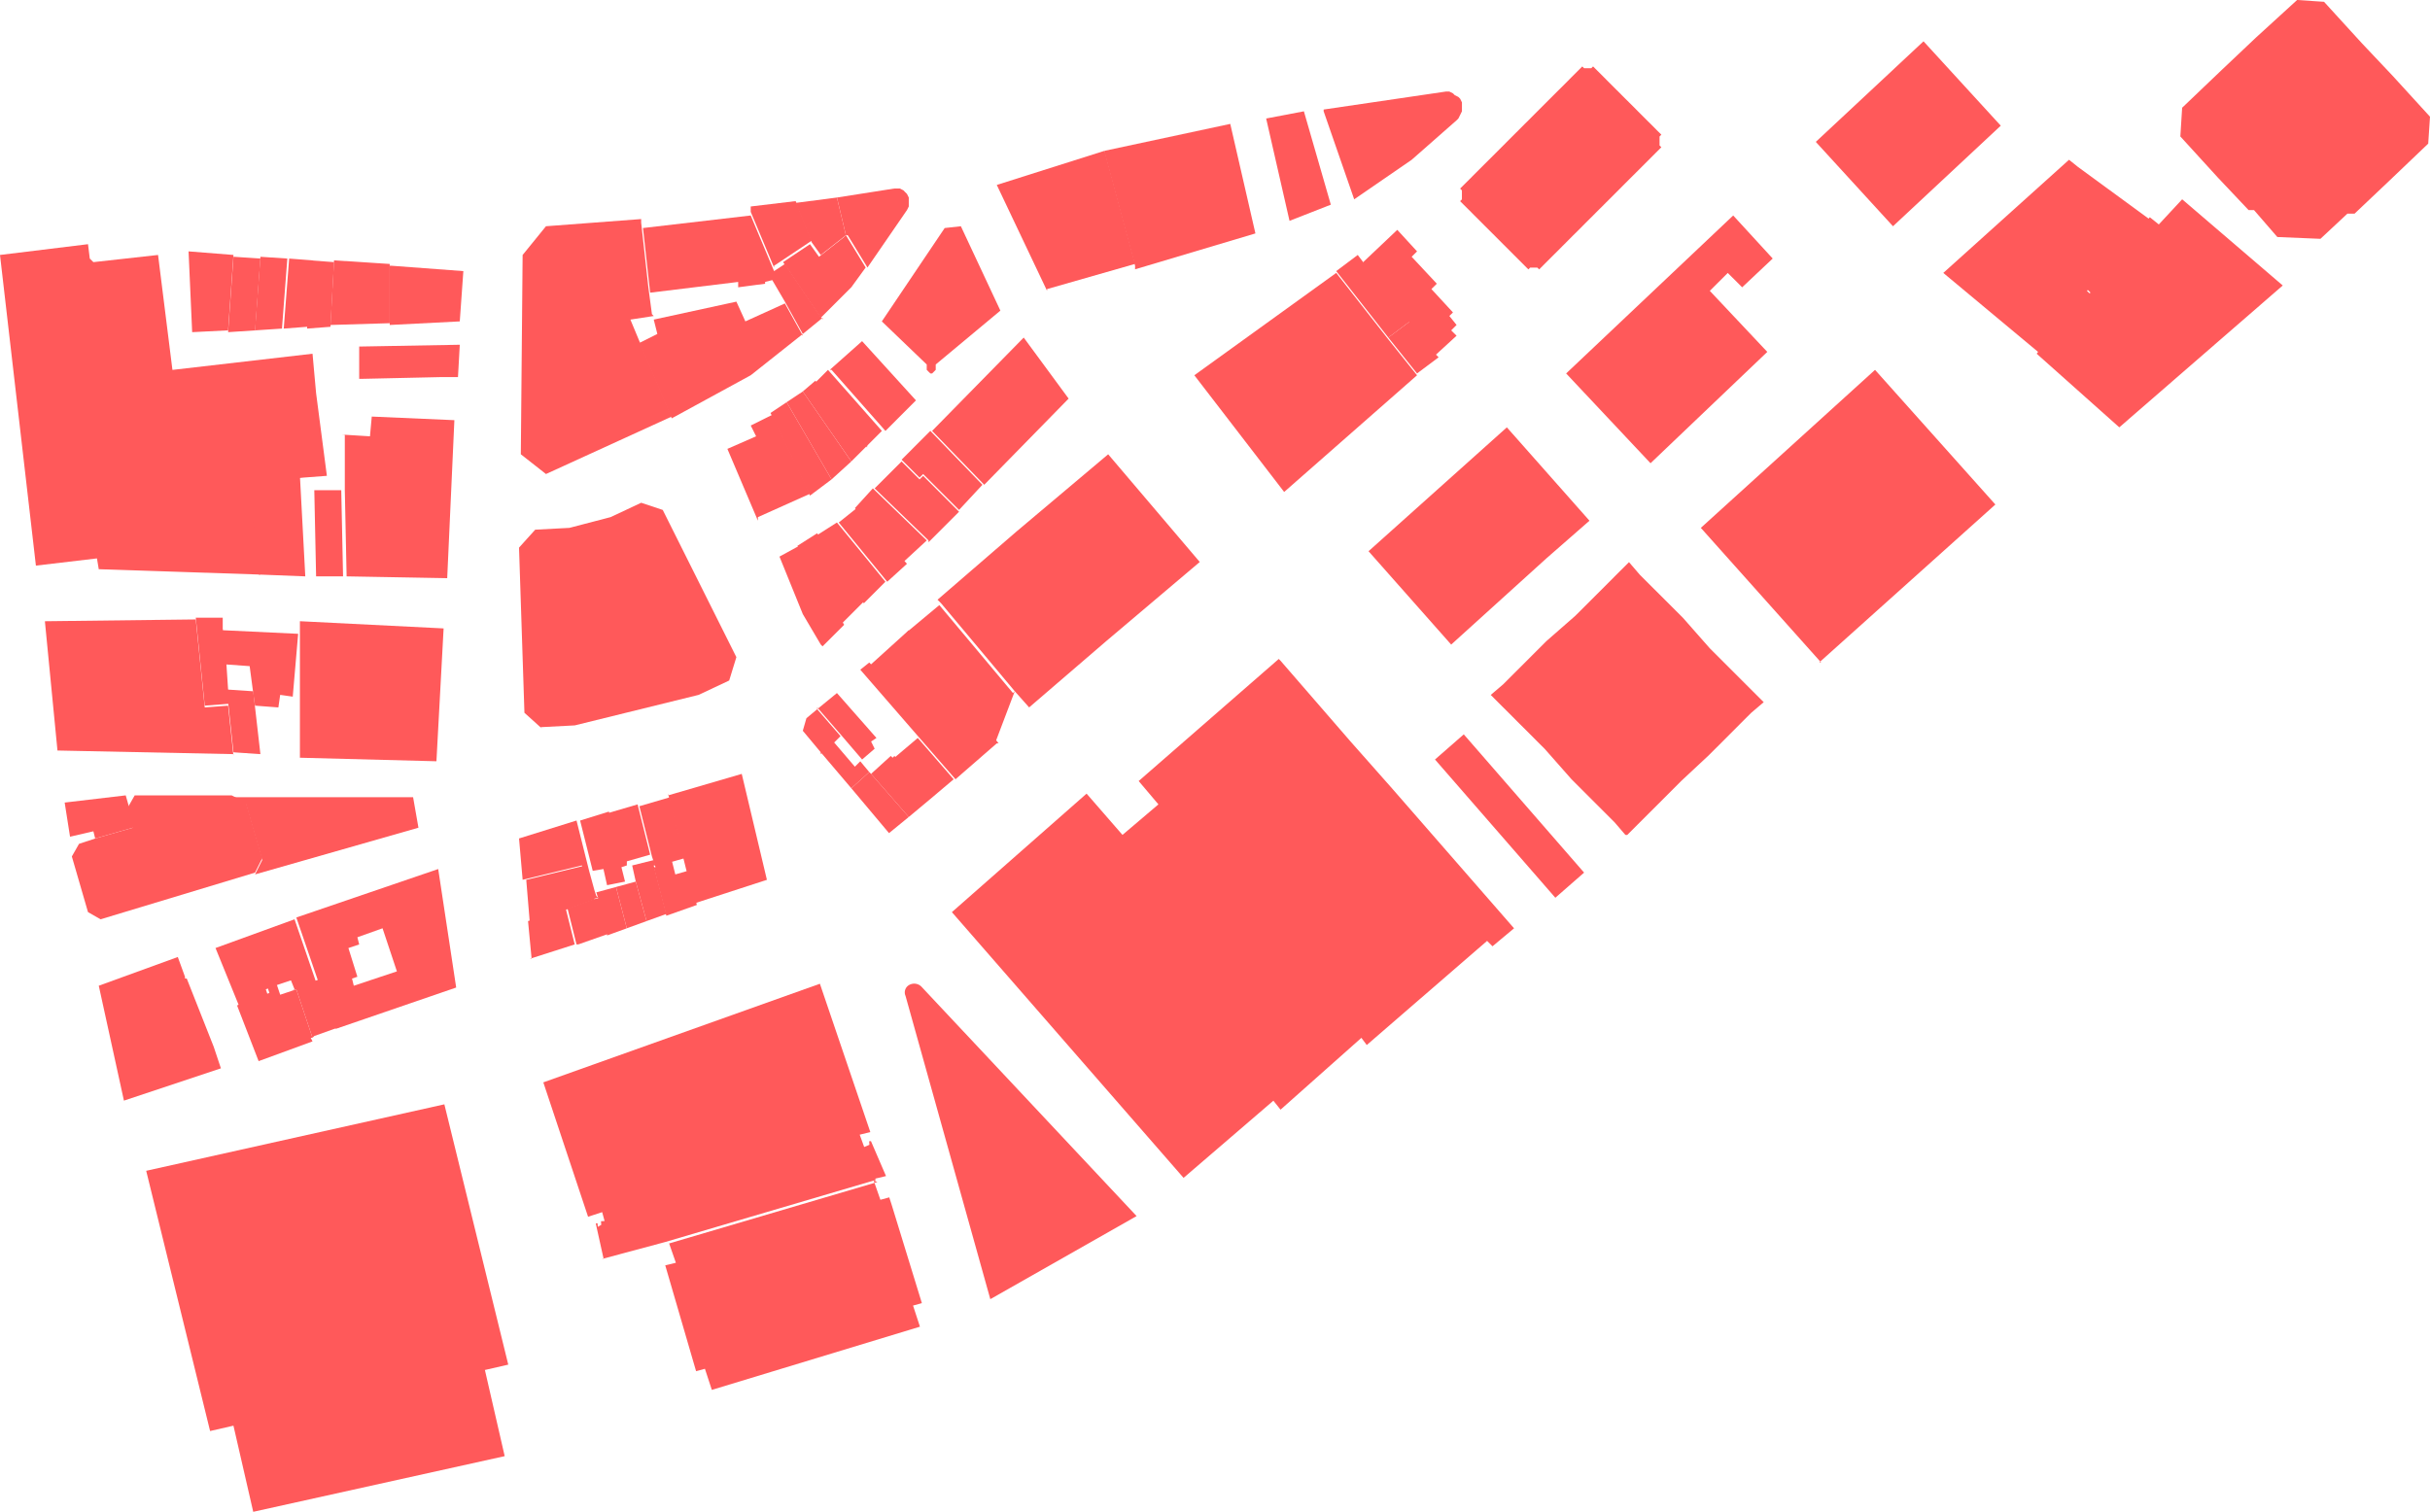 <svg xmlns="http://www.w3.org/2000/svg" width="498.139" height="310.002" viewBox="0 0 498.139 310.002"><g transform="translate(-2069.533 -270.919)"><path d="M993.521,1495.348l2.942,8.837-8.836,2.941-.364-1.471,1.1-.368-1.84-5.889,2.209-.739-.369-1.471Zm-17.673-2.209,4.418,12.886,3.68,9.944,24.67-8.473-3.685-24.3-29.082,9.938Z" transform="translate(1154.432 -1034.08)" fill="#ff595a" fill-rule="evenodd"/><path d="M1045.907,1528.241l-2.209-2.578-2.209-2.208-2.2-2.2-2.215-2.215-2.209-2.209-5.52-6.258-1.108-1.1-1.1-1.107-1.1-1.1-1.107-1.107-1.107-1.1-1.1-1.108-1.1-1.1-1.108-1.1-2.209-2.215,2.579-2.2,2.209-2.215,2.209-2.2,2.209-2.215,2.209-2.209,5.889-5.156,1.108-1.1,1.1-1.1,1.1-1.1,1.107-1.108,1.108-1.1,1.1-1.108,2.209-2.215,2.209-2.2,2.209,2.578,2.209,2.209,2.209,2.2,2.209,2.208,2.209,2.209,5.52,6.264,2.209,2.209,2.209,2.209,2.209,2.209,2.209,2.21,2.215,2.208-2.584,2.2-2.21,2.209-2.2,2.209-2.209,2.215-2.215,2.2-5.521,5.151-2.209,2.215-2.209,2.215-2.209,2.2-2.209,2.208-2.209,2.209Z" transform="translate(1356.822 -1086.121)" fill="#ff595a"/><path d="M983.722,1463.93l-.364-2.948-18.042,2.208,7.36,63.7,12.517-1.477.369,2.215,33.137,1.1-.732-7-.369-4.418-.738-7.359,10.676-1.108,4.788-.363-2.209-16.941-.369-4.055-.363-4.043-28.719,3.317-2.948-23.569-13.255,1.472Z" transform="translate(1104.217 -1139.991)" fill="#ff595a"/><path d="M987.1,1556.263l51.548-11.415-4.055-17.667,4.788-1.1-13.1-53.374-61.123,13.63,13.1,53.362,4.787-1.1Z" transform="translate(1134.344 -975.341)" fill="#ff595a"/><path d="M1072.258,1452.67l7.729,8.467,6.265,6.633,7.729,8.461-.369,5.526-8.1,7.729-7,6.628h-1.471l-5.52,5.157-8.837-.37-4.787-5.526h-1.108l-6.258-6.622-7.729-8.473.369-5.889,8.1-7.735,7-6.622,8.468-7.735Z" transform="translate(1473.692 -1181.382)" fill="#ff595a"/><path d="M996.784,1473.068,992,1461.659v-1.108l9.206-1.1,3.311,8.1-5.52,3.685-2.209,1.471Z" transform="translate(1231.429 -1147.294)" fill="#ff595a"/><path d="M973.759,1505.985l-2.578-1.476-3.311-11.41,1.471-2.584,3.317-1.1,7.729-2.209-1.107-4.049,1.471-2.579h19.888l2.942,1.476,3.311,11.41-1.471,2.947Z" transform="translate(1116.391 -1046.559)" fill="#ff595a"/><path d="M996.9,1468.578l-1.84-7.729L1006.84,1459h1.107l.739.369.363.375.37.364.369.738v1.84l-.369.738-8.1,11.778-4.049-6.627Z" transform="translate(1246.042 -1149.427)" fill="#ff595a"/><path d="M993.536,1532.79l-1.1-7.366h.369v.738l.733-.369v-.732h.738l-.369-1.846-2.947.738-7.219-28.115,57.947-16.2,8.181,31.057-2.209.375.738,2.579,1.1-.369v-.732h.369l2.578,7.36-2.209.369v.37h-.369l-43.445,9.569-13.255,2.579Z" transform="matrix(0.998, -0.07, 0.07, 0.998, 1094.43, -931.121)" fill="#ff595a"/><path d="M984.752,1494.846l-.733-8.83,12.147-2.948,1.84,7-5.156,1.835-7.729,2.584Z" transform="translate(1193.392 -1034.686)" fill="#ff595a"/><path d="M974.124,1470.318l10.676-1.1,1.1,20.614-9.569-.375-.738-6.99-.369-4.419-.732-7.359Z" transform="translate(1146.215 -1100.727)" fill="#ff595a"/><path d="M979.164,1499.236l-3.317-9.938v-.369l5.157-1.84,3.685,9.938-5.162,1.846Z" transform="translate(1154.431 -1015.514)" fill="#ff595a"/><path d="M976.856,1487.4l-.369-17.673h5.526l.369,17.673Z" transform="translate(1157.476 -1098.295)" fill="#ff595a"/><path d="M980.122,1477.434l-7.366.369-.738-16.566,9.206.732Z" transform="translate(1136.17 -1138.772)" fill="#ff595a"/><path d="M978.943,1476.523l-5.52.369,1.1-15.464,5.52.369-1.1,15.095Z" transform="translate(1142.869 -1137.861)" fill="#ff595a"/><path d="M1000.745,1488.238l-6.258-7.366,2.578-2.209,4.412,5.157,1.107-1.108,1.84,2.209Z" transform="translate(1243.302 -1055.687)" fill="#ff595a"/><path d="M979.905,1476.155l-5.526.368,1.107-15.094,5.52.369Z" transform="translate(1147.43 -1137.858)" fill="#ff595a"/><path d="M980.188,1475.481l-4.788.369,1.108-14.357,4.787.369-.738,13.988Z" transform="translate(1152.301 -1137.553)" fill="#ff595a"/><path d="M976.23,1475.545l4.793-.369.732-13.256-4.787-.363Z" transform="translate(1156.255 -1137.248)" fill="#ff595a"/><path d="M987.327,1493.785l-1.84-7.366,5.157-1.835,1.471-.368,1.84,7.365-6.258,2.2Z" transform="translate(1200.389 -1029.208)" fill="#ff595a"/><path d="M973.728,1479.76l-.369-2.948,5.52.369,1.471,12.886-5.52-.369-1.1-10.308Z" transform="translate(1142.564 -1064.513)" fill="#ff595a"/><path d="M989.208,1474.442l-12.147.364.732-13.25,11.415.739Z" transform="translate(1160.216 -1137.25)" fill="#ff595a"/><path d="M1021.546,1469.652l-10.677,8.467-16.2,8.837-6.628-15.464,3.686-1.839-.738-2.948,16.941-3.68,1.84,4.049,8.1-3.68,3.68,6.622Z" transform="translate(1212.56 -1130.252)" fill="#ff595a"/><path d="M988.717,1493.408l-1.84-7.366-.369-1.107,4.049-1.1,2.209,8.473-4.049,1.465Z" transform="translate(1205.257 -1031.035)" fill="#ff595a"/><path d="M973.537,1474.705l15.464.738-1.107,12.886-2.578-.368-.369,2.578-4.787-.364-.369-2.584-.732-5.52-5.157-.37-.733-7Z" transform="translate(1141.651 -1074.558)" fill="#ff595a"/><path d="M989.419,1493.217l-2.21-8.473,4.049-1.1,2.209,8.1Z" transform="translate(1208.606 -1031.948)" fill="#ff595a"/><path d="M1011.05,1486.381l-10.308-21.722,22.091-7,6.258,23.194-18.042,5.163Z" transform="translate(1273.129 -1155.819)" fill="#ff595a"/><path d="M990.731,1495.392l-2.209-8.1-.738-3.311,4.418-1.1.369,1.1H992.2l2.584,9.944Z" transform="translate(1211.343 -1035.597)" fill="#ff595a"/><path d="M997.534,1486.35l-3.686-4.418.739-2.572,2.209-1.846,4.788,5.52-1.477,1.477-2.572,2.21Z" transform="translate(1240.256 -1061.166)" fill="#ff595a"/><path d="M1008.422,1488.011,1004,1491.7l-7.729-8.842,4.049-3.68.369.375.369-.375,7.36,8.473Z" transform="translate(1251.823 -1053.253)" fill="#ff595a"/><path d="M1004.464,1491.053l-7.36-8.468,4.787-4.049,7.36,8.468Z" transform="translate(1255.781 -1056.294)" fill="#ff595a"/><path d="M1004.572,1462.225l25.771-5.519,5.157,22.461-24.67,7.359v-.732l-6.258-23.2Z" transform="translate(1291.388 -1160.382)" fill="#ff595a"/><path d="M993.593,1460.425l8.467-1.1,1.84,7.729-5.151,4.049-1.846-2.578Z" transform="translate(1239.04 -1147.901)" fill="#ff595a"/><path d="M995.508,1492.2l-1.1.364.738,2.948-3.686.738-.738-3.316-2.2.369-2.584-10.308,5.9-1.839,2.578,10.307,1.1-.363v1.1Z" transform="translate(1202.517 -1043.818)" fill="#ff595a"/><path d="M978.9,1491.932l-4.787.369-1.84-18.042H977.8v2.209l.733,7,.369,5.52.363,2.948Z" transform="translate(1137.391 -1076.686)" fill="#ff595a"/><path d="M989.469,1493.044l-2.579-10.307,6.264-1.84,2.573,10.307-5.151,1.476Z" transform="translate(1207.083 -1045.035)" fill="#ff595a"/><path d="M978.082,1471.553v-6.627l20.62-.369-.369,6.628h-3.317l-16.566.368Z" transform="translate(1165.084 -1122.946)" fill="#ff595a"/><path d="M1011.075,1479.966l-4.787.738,1.84,4.419,6.627,15.464-25.771,11.783-5.157-4.049.369-40.866,4.788-5.895,19.513-1.471v.732l1.471,13.255.738,5.526Z" transform="translate(1192.473 -1144.25)" fill="#ff595a"/><path d="M994.359,1480.256l4.049-3.317,8.1,9.206-1.1.738.733,1.471-2.573,2.215-4.419-5.157-4.787-5.526Z" transform="translate(1242.693 -1063.908)" fill="#ff595a"/><path d="M1003.962,1503.1l-27.987-.727v-27.992l29.457,1.477-1.47,27.242v0Z" transform="translate(1155.038 -1076.08)" fill="#ff595a"/><path d="M998.38,1483.814l19.144-19.513,9.206,12.517-17.3,17.673-10.682-11.046Z" transform="translate(1261.865 -1124.164)" fill="#ff595a"/><path d="M1024.986,1480.945l-4.055,3.311-3.674-6.627-2.584-4.412-1.471.369v.369l-5.52.733v-1.1l-18.043,2.2-1.471-13.254,22.086-2.573,4.787,11.409,2.215-1.471,7.73,11.409Z" transform="translate(1213.173 -1144.857)" fill="#ff595a"/><path d="M979.809,1493.533l-3.311-11.422-2.947-1.47h37.187l1.1,6.258-33.5,9.576Z" transform="translate(1143.476 -1046.253)" fill="#ff595a"/><path d="M1033.13,1493.854l1.1,4.049,1.846-.369.369,1.477,4.782,20.615-1.84.37,1.108,4.418-43.445,9.939-1.108-4.413-1.84.363-4.787-22.086,2.209-.369-1.1-4.049,43.445-9.575Z" transform="matrix(0.998, -0.07, 0.07, 0.998, 1112.994, -905.57)" fill="#ff595a"/><path d="M989.206,1498.325h-.369l.369.738-11.046,4.049-4.418-11.409.739-.375,5.889-2.2-.369-1.108,1.84-.738.739,2.215,3.311-1.107Z" transform="translate(1144.39 -1014.604)" fill="#ff595a"/><path d="M994.667,1493.529l.739,2.942,2.578-.739,1.84,7-6.258,2.209-2.578-9.944h.363l-.363-1.1-.369-1.1-2.578-10.312,6.258-1.835,2.947,12.516-2.578.733Z" transform="translate(1212.562 -1046.248)" fill="#ff595a"/><path d="M1002.862,1490.034l-9.206-16.2,4.049-2.578,9.575,13.987-4.418,4.424Z" transform="translate(1239.343 -1090.99)" fill="#ff595a"/><path d="M1005.063,1485.46l-9.938-12.147,3.68-2.948,10.307,11.415-4.049,3.686Z" transform="translate(1246.346 -1095.254)" fill="#ff595a"/><path d="M1019.642,1491.486l-4.049,10.676-18.042-22.829,6.627-5.52,15.1,18.037Z" transform="translate(1257.91 -1078.817)" fill="#ff595a"/><path d="M1006.012,1485.127,995.7,1473.712l3.685-4.049,11.046,10.677-4.787,4.419Z" transform="translate(1249.081 -1098.6)" fill="#ff595a"/><path d="M984.816,1494.911l-.733-7.729,7.729-2.584,1.84,7.366-9.206,2.947Z" transform="translate(1193.696 -1027.387)" fill="#ff595a"/><path d="M979.536,1461.748l14.725,1.1-.733,10.313-14.362.732v-12.147Z" transform="translate(1170.257 -1136.337)" fill="#ff595a"/><path d="M1002.479,1484.254l-9.206-15.834,3.316-2.2,9.938,14.357Z" transform="translate(1237.518 -1115.03)" fill="#ff595a"/><path d="M1003.792,1482.4l-9.945-14.356,2.585-2.209,10.676,13.249-3.316,3.311Z" transform="translate(1240.256 -1116.858)" fill="#ff595a"/><path d="M1003.928,1487.447l-9.569-13.993,4.049-2.579,9.938,12.148-4.418,4.418Z" transform="translate(1242.693 -1092.817)" fill="#ff595a"/><path d="M1004.972,1481.283,994.3,1468.028l2.578-2.578,11.046,12.517-3.317,3.316Z" transform="translate(1242.391 -1118.687)" fill="#ff595a"/><path d="M994.806,1470.318l6.627-5.889,11.046,12.148-6.259,6.263-11.045-12.522Z" transform="translate(1244.823 -1123.558)" fill="#ff595a"/><path d="M1007.351,1488.955l-4.049,3.31-7.729-9.2,3.68-3.317.369.369Z" transform="translate(1248.477 -1050.512)" fill="#ff595a"/><path d="M1000.8,1485.749l-7.729-16.2-.369-.738,3.311-2.21,9.206,15.833Z" transform="translate(1234.78 -1113.21)" fill="#ff595a"/><path d="M1001.487,1491.956,997.8,1485.7l-4.781-11.784,4.049-2.216,9.206,16.2-4.424,4.418Z" transform="translate(1236.303 -1088.863)" fill="#ff595a"/><path d="M1007.447,1484.9,996.4,1474.226l5.52-5.52,3.685,3.681.739-.732,7.36,7.359-6.258,6.259Z" transform="translate(1252.431 -1103.163)" fill="#ff595a"/><path d="M989.061,1484.225l15.095-4.412,5.157,21.722-14.726,4.787-1.846-7-.732-2.947-2.947-12.516Z" transform="translate(1217.432 -1050.207)" fill="#ff595a"/><path d="M997.426,1488.763l-6.258-14.726,5.889-2.578-1.1-2.21,4.418-2.2,7.729,16.191-10.677,4.793Z" transform="translate(1227.475 -1111.074)" fill="#ff595a"/><path d="M1005.569,1501.94l-36.079-.739-2.578-26.51,30.928-.369,1.84,18.043,4.787-.364,1.1,10.3Z" transform="translate(1111.824 -1076.385)" fill="#ff595a"/><path d="M1009.138,1483.822l-7.366-7.36-.732.733-3.68-3.68,5.889-5.895,10.677,11.046Z" transform="translate(1256.998 -1108.341)" fill="#ff595a"/><path d="M1006.032,1460.663l4.049,6.622-2.947,4.055-6.259,6.259-7.729-11.415,5.52-3.68,1.84,2.578,5.156-4.049Z" transform="translate(1236.911 -1141.513)" fill="#ff595a"/><path d="M977.444,1470.8l5.889.363.369-4.049,16.935.739-1.471,32.4-20.621-.369-.369-17.673V1470.8Z" transform="translate(1162.042 -1110.776)" fill="#ff595a"/><path d="M981.6,1487.2l-7.729,2.209-.369-1.471-4.787,1.107-1.1-7,12.516-1.476.732,2.578,1.1,4.049Z" transform="translate(1115.175 -1046.558)" fill="#ff595a"/><path d="M1023.872,1497.9l-8.468,7.366-7.366-8.468L995.891,1482.8l1.84-1.471.364.369,7.735-7,.369.364,18.037,22.83Z" transform="translate(1249.999 -1074.555)" fill="#ff595a"/><path d="M999.965,1497.3l-1.471.37-1.846-7-12.147,2.948-.738-8.473,11.784-3.68,2.579,10.307,1.108,4.049.369,1.107Z" transform="translate(1192.17 -1042.297)" fill="#ff595a"/><path d="M989.178,1499.339l-.739-1.839-3.31,1.1-1.84.738.364,1.1-5.889,2.209-4.788-11.778,16.2-5.89,4.418,12.886-5.157,1.835Z" transform="translate(1140.737 -1025.554)" fill="#ff595a"/><path d="M1006.97,1490.529h-.369l-.369-.364-.369-.375v-1.1l-9.206-8.837,12.886-19.144,3.317-.364,8.1,17.3-13.255,11.046v1.1l-.369.375-.364.364h0Z" transform="translate(1253.647 -1143.031)" fill="#ff595a"/><path d="M986.5,1490.74h.363l5.526,13.988,1.477,4.424-19.882,6.622-5.156-23.562,16.2-5.889,1.471,4.049Z" transform="translate(1120.954 -1019.167)" fill="#ff595a"/><path d="M999.369,1499.009l-.733-.739,16.2-13.993,18.781-15.827,18.775,22.086-19.144,16.2-15.833,13.618-2.942-3.311Z" transform="translate(1263.087 -1104.379)" fill="#ff595a"/><path d="M988.55,1516.56l-3.68-3.316-1.108-33.87,3.317-3.68,7-.37,8.467-2.208,6.259-2.942,4.418,1.471,15.094,30.189-1.471,4.788-6.264,2.947-25.4,6.259-6.991.363Z" transform="translate(1192.17 -1096.163)" fill="#ff595a"/><path d="M1027.9,1474.989l-4.419,3.316-10.677-13.63,4.412-3.31,1.108,1.471Z" transform="translate(1330.65 -1138.166)" fill="#ff595a"/><path d="M1024.97,1471.092l-4.424,3.311-5.889-7.36,4.424-3.316,5.151,6.628Z" transform="translate(1339.473 -1126.905)" fill="#ff595a"/><path d="M1040.986,1511.913l-24.67-28.349,5.9-5.157,24.664,28.35Z" transform="translate(1347.385 -1056.906)" fill="#ff595a"/><path d="M1048.751,1478.53l-.739-.732,2.21-2.585-.369-.369,11.045-11.778,1.841,1.476,4.787-5.157,20.62,17.674-33.506,29.088-16.941-15.1,1.477-1.84,1.1-1.47,7.734-8.837Z" transform="translate(1449.34 -1147.599)" fill="#ff595a"/><path d="M1013.764,1467.094l6.99-6.622,4.055,4.418-1.108,1.1,5.157,5.526-1.107,1.1,4.418,4.792-.738.728,1.477,1.84-1.108,1.107,1.108,1.1-4.418,4.055-5.151-6.633-9.575-12.148Z" transform="translate(1335.215 -1142.423)" fill="#ff595a"/><path d="M1042.259,1455.031h1.84l.369-.369.369.369.37.369,1.471,1.471.369.369.369.375,1.471,1.471.369.369.369.363,1.471,1.477.369.363.369.37,1.477,1.476.363.369.369.368,1.477,1.477.369.369.369.358,1.47,1.482.37.363.369.369-.369.369v1.845l.369.364-.369.368-.37.37-1.47,1.471-.369.369-.369.369-1.477,1.477-.369.369-.363.363-1.477,1.471-.369.375-.369.364-1.471,1.476-.369.37-.369.369-1.471,1.47-.369.364-.369.375-1.471,1.464-.37.375-.369.369-1.477,1.47-.364.369-.369.37-1.471,1.471-.375.363-.369.375-1.471,1.477-.369.363-.363.37-1.477,1.476-.369.369-.369.369-1.471,1.471-.369.37-.369.368-.369-.368h-1.471l-.369.368-.369-.368-.369-.37L1029,1494.08l-.369-.369-.369-.369-1.471-1.476-.369-.37-.369-.363-1.47-1.477-.369-.375-.37-.363-1.476-1.471-.369-.37-.369-.369-1.471-1.47-.369-.369-.364-.375-1.476-1.464-.37-.375-.369-.364.369-.368v-1.841l-.369-.369.369-.368.37-.369,1.476-1.471.364-.369.369-.369,1.471-1.471.369-.375.369-.363,1.476-1.471.37-.37.369-.369,1.47-1.471.369-.368.369-.375,1.471-1.471.369-.369.369-.363,1.471-1.482.369-.358.369-.369,1.471-1.477.369-.368.369-.369,1.477-1.476.363-.37.369-.363,1.477-1.477.363-.363.375-.369,1.471-1.471.369-.375.363-.369,1.476-1.471.37-.369.369-.369.369.369Z" transform="translate(1351.637 -1170.124)" fill="#ff595a"/><path d="M1012.359,1459.241l25.039-3.685h.733l.738.369.369.369.738.369.369.369.363.739v1.835l-.363.739-.369.738-.369.369-9.211,8.1-11.779,8.1-6.258-18.042Z" transform="translate(1328.517 -1165.862)" fill="#ff595a"/><path d="M1015.1,1478.719l-4.788-20.984,7.735-1.476,5.52,19.144Z" transform="translate(1318.779 -1162.515)" fill="#ff595a"/><path d="M1065.673,1481.913l.369.369-2.209,2.579.738.738-7.735,8.836-1.1,1.471-1.477,1.841-19.877-16.567,25.772-23.2,1.84,1.471,15.095,11.046-11.045,11.784Z" transform="translate(1433.519 -1154.297)" fill="#ff595a"/><path d="M1053.417,1482.988l-27.242,23.931-18.412-23.931L1036.852,1462l10.676,13.624Z" transform="translate(1306.604 -1135.121)" fill="#ff595a"/><path d="M1045.677,1491.694l-15.827-17.3,22.086-20.621,15.833,17.3-16.566,15.464Z" transform="translate(1411.911 -1174.383)" fill="#ff595a"/><path d="M1050.428,1525.465l-24.664-27.617,35.71-32.4,24.669,27.611-35.716,32.036-.363.369Z" transform="translate(1392.432 -1118.688)" fill="#ff595a"/><path d="M1030.895,1512.039l-16.941-19.144,28.355-25.4,16.935,19.144-8.837,7.729Z" transform="translate(1336.123 -1108.946)" fill="#ff595a"/><path d="M1056.692,1474.318l-2.578-2.572-3.68,3.674,11.784,12.517-23.936,22.83-17.3-18.412,34.245-32.393,8.1,8.83-6.264,5.9Z" transform="translate(1369.603 -1144.86)" fill="#ff595a"/><path d="M1066.154,1475.727l-28.719,25.033,4.049,4.787-7.366,6.259-7.36-8.462-27.612,24.3,47.494,54.49,18.411-15.827,1.471,1.84,16.571-14.726,1.1,1.471,24.67-21.353,1.107,1.108,4.419-3.686-25.039-28.719-8.468-9.575-14.357-16.565Z" transform="translate(1265.519 -1069.687)" fill="#ff595a"/><path d="M2272.543,537.317l29.988-17.037L2258.5,473.322a2.086,2.086,0,0,0-2.5-.477,1.742,1.742,0,0,0-.84,2.278Z" fill="#ff595a"/></g></svg>